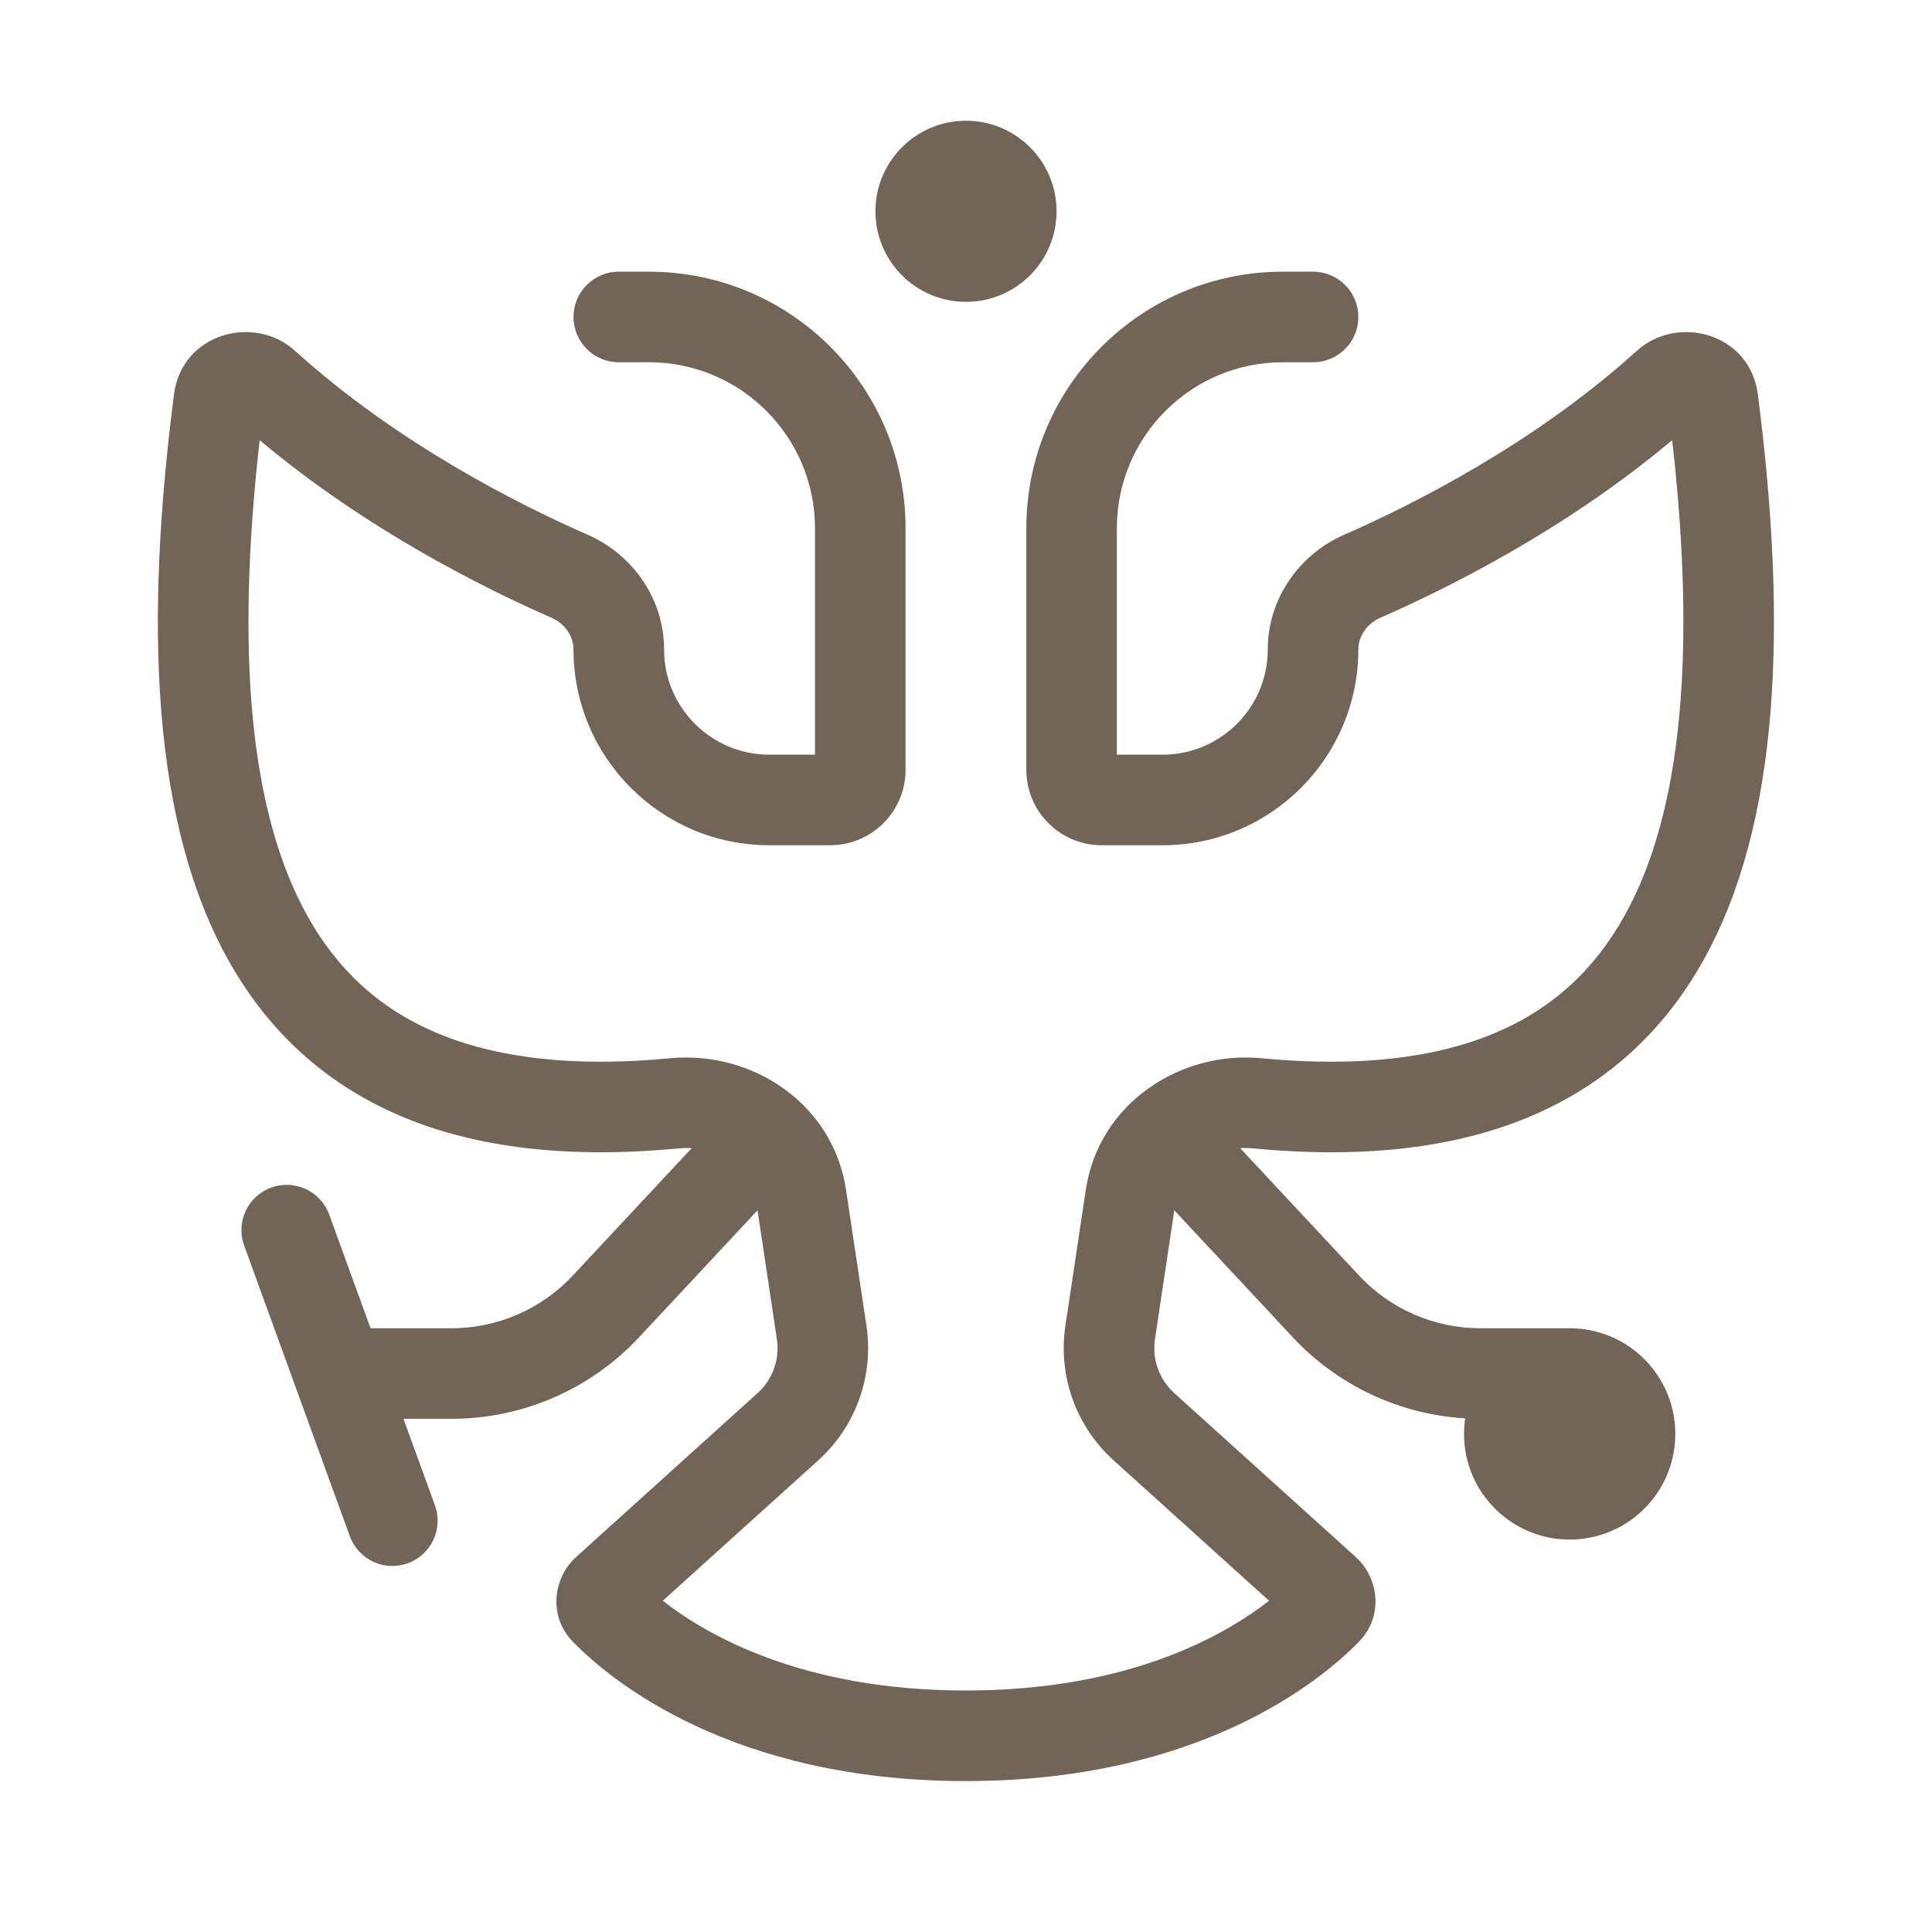 <?xml version="1.0" encoding="UTF-8"?> <svg xmlns="http://www.w3.org/2000/svg" width="50" height="50" viewBox="0 0 50 50" fill="none"><g clip-path="url(#clip0_1_278)"><path d="M25 3.125C26.294 3.125 27.344 4.174 27.344 5.469C27.344 6.763 26.294 7.812 25 7.812C23.706 7.812 22.656 6.763 22.656 5.469C22.656 4.174 23.706 3.125 25 3.125Z" fill="#726557"></path><path d="M16.014 7.031C15.366 7.031 14.842 7.556 14.842 8.203C14.842 8.85 15.366 9.375 16.014 9.375H16.795C19.168 9.375 21.092 11.299 21.092 13.672V19.531H19.911C18.406 19.531 17.186 18.311 17.186 16.806C17.186 15.481 16.359 14.342 15.209 13.839C13.482 13.084 10.297 11.492 7.636 9.08C6.585 8.126 4.708 8.617 4.503 10.206C3.734 16.179 3.931 21.317 5.918 24.863C6.934 26.676 8.408 28.055 10.393 28.893C12.356 29.721 14.748 29.989 17.577 29.72C17.687 29.709 17.796 29.708 17.901 29.714L14.825 33.01C14.013 33.881 12.875 34.375 11.684 34.375H9.59L8.521 31.436C8.3 30.827 7.628 30.513 7.019 30.735C6.411 30.956 6.097 31.628 6.319 32.236L9.053 39.756C9.274 40.364 9.946 40.678 10.555 40.457C11.163 40.236 11.477 39.563 11.255 38.955L10.442 36.719H11.684C13.525 36.719 15.283 35.955 16.539 34.609L19.605 31.323L20.106 34.66C20.183 35.178 19.997 35.7 19.608 36.051L14.912 40.293C14.322 40.826 14.172 41.818 14.83 42.492C15.805 43.492 18.941 46.094 24.995 46.094C31.049 46.094 34.189 43.492 35.165 42.493C35.824 41.819 35.675 40.826 35.084 40.293L30.388 36.051C30 35.7 29.813 35.178 29.89 34.66L30.391 31.323L33.457 34.609C34.623 35.858 36.222 36.606 37.918 36.707C37.899 36.838 37.889 36.973 37.889 37.109C37.889 38.62 39.113 39.844 40.623 39.844C42.133 39.844 43.357 38.62 43.357 37.109C43.357 35.599 42.133 34.375 40.623 34.375H38.312C37.121 34.375 35.983 33.881 35.171 33.01L32.095 29.714C32.2 29.708 32.309 29.709 32.419 29.72C35.248 29.989 37.64 29.721 39.603 28.893C41.588 28.055 43.062 26.676 44.078 24.863C46.065 21.317 46.262 16.179 45.493 10.206C45.288 8.617 43.411 8.126 42.359 9.08C39.699 11.492 36.514 13.084 34.787 13.839C33.637 14.342 32.81 15.481 32.81 16.806C32.81 18.311 31.59 19.531 30.085 19.531H28.904V13.672C28.904 11.299 30.828 9.375 33.201 9.375H33.982C34.63 9.375 35.154 8.85 35.154 8.203C35.154 7.556 34.63 7.031 33.982 7.031H33.201C29.534 7.031 26.561 10.004 26.561 13.672V19.922C26.561 21 27.435 21.875 28.514 21.875H30.085C32.885 21.875 35.154 19.605 35.154 16.806C35.154 16.481 35.364 16.144 35.726 15.986C37.416 15.247 40.5 13.724 43.276 11.391C43.893 16.848 43.546 21.018 42.033 23.717C41.259 25.1 40.172 26.109 38.692 26.733C37.191 27.366 35.216 27.632 32.642 27.387C30.552 27.188 28.437 28.547 28.101 30.79L27.572 34.312C27.378 35.607 27.846 36.913 28.817 37.791L32.843 41.427C31.682 42.334 29.2 43.75 24.995 43.75C20.792 43.75 18.312 42.334 17.153 41.427L21.179 37.791C22.15 36.913 22.618 35.607 22.424 34.312L21.895 30.79C21.559 28.547 19.444 27.188 17.354 27.387C14.78 27.632 12.805 27.366 11.304 26.733C9.824 26.109 8.737 25.1 7.963 23.717C6.45 21.018 6.103 16.848 6.72 11.391C9.496 13.724 12.579 15.247 14.27 15.986C14.632 16.144 14.842 16.481 14.842 16.806C14.842 19.605 17.111 21.875 19.911 21.875H21.482C22.561 21.875 23.436 21 23.436 19.922V13.672C23.436 10.004 20.462 7.031 16.795 7.031H16.014Z" fill="#726557"></path></g><defs><clipPath id="clip0_1_278"><rect width="50" height="50" fill="white"></rect></clipPath></defs></svg> 
